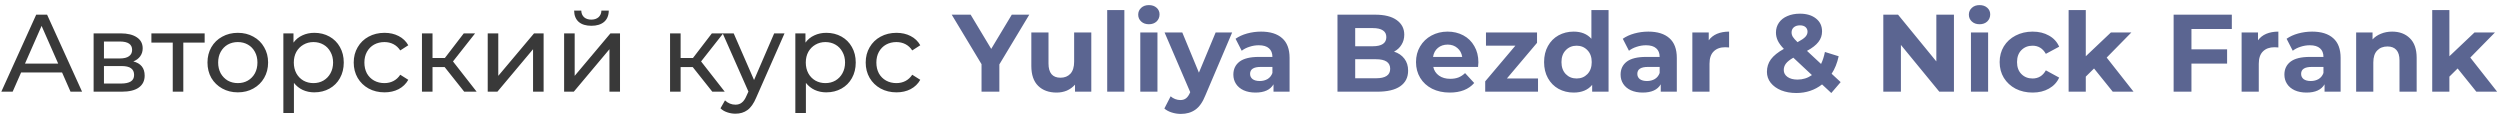 <?xml version="1.0" encoding="UTF-8"?> <svg xmlns="http://www.w3.org/2000/svg" width="409" height="19" viewBox="0 0 409 19" fill="none"> <path d="M10.152 11.85H3.456L2.07 15H0.216L5.922 2.4H7.704L13.428 15H11.538L10.152 11.85ZM9.522 10.41L6.804 4.236L4.086 10.41H9.522ZM21.813 10.05C23.049 10.362 23.667 11.136 23.667 12.372C23.667 13.212 23.349 13.86 22.713 14.316C22.089 14.772 21.153 15 19.905 15H15.315V5.46H19.743C20.871 5.46 21.753 5.676 22.389 6.108C23.025 6.528 23.343 7.128 23.343 7.908C23.343 8.412 23.205 8.85 22.929 9.222C22.665 9.582 22.293 9.858 21.813 10.05ZM17.007 9.564H19.599C20.259 9.564 20.757 9.444 21.093 9.204C21.441 8.964 21.615 8.616 21.615 8.16C21.615 7.248 20.943 6.792 19.599 6.792H17.007V9.564ZM19.779 13.668C20.499 13.668 21.039 13.554 21.399 13.326C21.759 13.098 21.939 12.744 21.939 12.264C21.939 11.772 21.771 11.406 21.435 11.166C21.111 10.926 20.595 10.806 19.887 10.806H17.007V13.668H19.779ZM33.481 6.972H29.989V15H28.261V6.972H24.769V5.46H33.481V6.972ZM38.912 15.108C37.964 15.108 37.112 14.898 36.356 14.478C35.6 14.058 35.006 13.482 34.574 12.75C34.154 12.006 33.944 11.166 33.944 10.23C33.944 9.294 34.154 8.46 34.574 7.728C35.006 6.984 35.6 6.408 36.356 6C37.112 5.58 37.964 5.37 38.912 5.37C39.86 5.37 40.706 5.58 41.45 6C42.206 6.408 42.794 6.984 43.214 7.728C43.646 8.46 43.862 9.294 43.862 10.23C43.862 11.166 43.646 12.006 43.214 12.75C42.794 13.482 42.206 14.058 41.45 14.478C40.706 14.898 39.86 15.108 38.912 15.108ZM38.912 13.596C39.524 13.596 40.07 13.458 40.55 13.182C41.042 12.894 41.426 12.498 41.702 11.994C41.978 11.478 42.116 10.89 42.116 10.23C42.116 9.57 41.978 8.988 41.702 8.484C41.426 7.968 41.042 7.572 40.55 7.296C40.07 7.02 39.524 6.882 38.912 6.882C38.3 6.882 37.748 7.02 37.256 7.296C36.776 7.572 36.392 7.968 36.104 8.484C35.828 8.988 35.69 9.57 35.69 10.23C35.69 10.89 35.828 11.478 36.104 11.994C36.392 12.498 36.776 12.894 37.256 13.182C37.748 13.458 38.3 13.596 38.912 13.596ZM51.416 5.37C52.34 5.37 53.168 5.574 53.9 5.982C54.632 6.39 55.202 6.96 55.61 7.692C56.03 8.424 56.24 9.27 56.24 10.23C56.24 11.19 56.03 12.042 55.61 12.786C55.202 13.518 54.632 14.088 53.9 14.496C53.168 14.904 52.34 15.108 51.416 15.108C50.732 15.108 50.102 14.976 49.526 14.712C48.962 14.448 48.482 14.064 48.086 13.56V18.492H46.358V5.46H48.014V6.972C48.398 6.444 48.884 6.048 49.472 5.784C50.06 5.508 50.708 5.37 51.416 5.37ZM51.272 13.596C51.884 13.596 52.43 13.458 52.91 13.182C53.402 12.894 53.786 12.498 54.062 11.994C54.35 11.478 54.494 10.89 54.494 10.23C54.494 9.57 54.35 8.988 54.062 8.484C53.786 7.968 53.402 7.572 52.91 7.296C52.43 7.02 51.884 6.882 51.272 6.882C50.672 6.882 50.126 7.026 49.634 7.314C49.154 7.59 48.77 7.98 48.482 8.484C48.206 8.988 48.068 9.57 48.068 10.23C48.068 10.89 48.206 11.478 48.482 11.994C48.758 12.498 49.142 12.894 49.634 13.182C50.126 13.458 50.672 13.596 51.272 13.596ZM62.908 15.108C61.936 15.108 61.066 14.898 60.298 14.478C59.542 14.058 58.948 13.482 58.516 12.75C58.084 12.006 57.868 11.166 57.868 10.23C57.868 9.294 58.084 8.46 58.516 7.728C58.948 6.984 59.542 6.408 60.298 6C61.066 5.58 61.936 5.37 62.908 5.37C63.772 5.37 64.54 5.544 65.212 5.892C65.896 6.24 66.424 6.744 66.796 7.404L65.482 8.25C65.182 7.794 64.81 7.452 64.366 7.224C63.922 6.996 63.43 6.882 62.89 6.882C62.266 6.882 61.702 7.02 61.198 7.296C60.706 7.572 60.316 7.968 60.028 8.484C59.752 8.988 59.614 9.57 59.614 10.23C59.614 10.902 59.752 11.496 60.028 12.012C60.316 12.516 60.706 12.906 61.198 13.182C61.702 13.458 62.266 13.596 62.89 13.596C63.43 13.596 63.922 13.482 64.366 13.254C64.81 13.026 65.182 12.684 65.482 12.228L66.796 13.056C66.424 13.716 65.896 14.226 65.212 14.586C64.54 14.934 63.772 15.108 62.908 15.108ZM72.741 10.968H70.761V15H69.033V5.46H70.761V9.492H72.777L75.873 5.46H77.727L74.109 10.05L77.979 15H75.945L72.741 10.968ZM79.791 5.46H81.519V12.408L87.369 5.46H88.935V15H87.207V8.052L81.375 15H79.791V5.46ZM92.289 5.46H94.017V12.408L99.867 5.46H101.433V15H99.705V8.052L93.873 15H92.289V5.46ZM96.753 4.218C95.865 4.218 95.175 4.008 94.683 3.588C94.191 3.156 93.939 2.538 93.927 1.734H95.097C95.109 2.178 95.259 2.538 95.547 2.814C95.847 3.078 96.243 3.21 96.735 3.21C97.227 3.21 97.623 3.078 97.923 2.814C98.223 2.538 98.379 2.178 98.391 1.734H99.597C99.585 2.538 99.327 3.156 98.823 3.588C98.319 4.008 97.629 4.218 96.753 4.218ZM113.329 10.968H111.349V15H109.621V5.46H111.349V9.492H113.365L116.461 5.46H118.315L114.697 10.05L118.567 15H116.533L113.329 10.968ZM128.348 5.46L123.722 15.954C123.314 16.926 122.834 17.61 122.282 18.006C121.742 18.402 121.088 18.6 120.32 18.6C119.852 18.6 119.396 18.522 118.952 18.366C118.52 18.222 118.16 18.006 117.872 17.718L118.61 16.422C119.102 16.89 119.672 17.124 120.32 17.124C120.74 17.124 121.088 17.01 121.364 16.782C121.652 16.566 121.91 16.188 122.138 15.648L122.444 14.982L118.232 5.46H120.032L123.362 13.092L126.656 5.46H128.348ZM135.175 5.37C136.099 5.37 136.927 5.574 137.659 5.982C138.391 6.39 138.961 6.96 139.369 7.692C139.789 8.424 139.999 9.27 139.999 10.23C139.999 11.19 139.789 12.042 139.369 12.786C138.961 13.518 138.391 14.088 137.659 14.496C136.927 14.904 136.099 15.108 135.175 15.108C134.491 15.108 133.861 14.976 133.285 14.712C132.721 14.448 132.241 14.064 131.845 13.56V18.492H130.117V5.46H131.773V6.972C132.157 6.444 132.643 6.048 133.231 5.784C133.819 5.508 134.467 5.37 135.175 5.37ZM135.031 13.596C135.643 13.596 136.189 13.458 136.669 13.182C137.161 12.894 137.545 12.498 137.821 11.994C138.109 11.478 138.253 10.89 138.253 10.23C138.253 9.57 138.109 8.988 137.821 8.484C137.545 7.968 137.161 7.572 136.669 7.296C136.189 7.02 135.643 6.882 135.031 6.882C134.431 6.882 133.885 7.026 133.393 7.314C132.913 7.59 132.529 7.98 132.241 8.484C131.965 8.988 131.827 9.57 131.827 10.23C131.827 10.89 131.965 11.478 132.241 11.994C132.517 12.498 132.901 12.894 133.393 13.182C133.885 13.458 134.431 13.596 135.031 13.596ZM146.668 15.108C145.696 15.108 144.826 14.898 144.058 14.478C143.302 14.058 142.708 13.482 142.276 12.75C141.844 12.006 141.628 11.166 141.628 10.23C141.628 9.294 141.844 8.46 142.276 7.728C142.708 6.984 143.302 6.408 144.058 6C144.826 5.58 145.696 5.37 146.668 5.37C147.532 5.37 148.3 5.544 148.972 5.892C149.656 6.24 150.184 6.744 150.556 7.404L149.242 8.25C148.942 7.794 148.57 7.452 148.126 7.224C147.682 6.996 147.19 6.882 146.65 6.882C146.026 6.882 145.462 7.02 144.958 7.296C144.466 7.572 144.076 7.968 143.788 8.484C143.512 8.988 143.374 9.57 143.374 10.23C143.374 10.902 143.512 11.496 143.788 12.012C144.076 12.516 144.466 12.906 144.958 13.182C145.462 13.458 146.026 13.596 146.65 13.596C147.19 13.596 147.682 13.482 148.126 13.254C148.57 13.026 148.942 12.684 149.242 12.228L150.556 13.056C150.184 13.716 149.656 14.226 148.972 14.586C148.3 14.934 147.532 15.108 146.668 15.108Z" fill="#393939"></path> <path d="M163.495 10.536V15H160.579V10.5L155.701 2.4H158.797L162.163 7.998L165.529 2.4H168.391L163.495 10.536ZM178.536 5.316V15H175.872V13.848C175.5 14.268 175.056 14.592 174.54 14.82C174.024 15.036 173.466 15.144 172.866 15.144C171.594 15.144 170.586 14.778 169.842 14.046C169.098 13.314 168.726 12.228 168.726 10.788V5.316H171.534V10.374C171.534 11.934 172.188 12.714 173.496 12.714C174.168 12.714 174.708 12.498 175.116 12.066C175.524 11.622 175.728 10.968 175.728 10.104V5.316H178.536ZM181.138 1.644H183.946V15H181.138V1.644ZM186.552 5.316H189.36V15H186.552V5.316ZM187.956 3.966C187.44 3.966 187.02 3.816 186.696 3.516C186.372 3.216 186.21 2.844 186.21 2.4C186.21 1.956 186.372 1.584 186.696 1.284C187.02 0.984 187.44 0.834 187.956 0.834C188.472 0.834 188.892 0.978 189.216 1.266C189.54 1.554 189.702 1.914 189.702 2.346C189.702 2.814 189.54 3.204 189.216 3.516C188.892 3.816 188.472 3.966 187.956 3.966ZM201.578 5.316L197.204 15.594C196.76 16.71 196.208 17.496 195.548 17.952C194.9 18.408 194.114 18.636 193.19 18.636C192.686 18.636 192.188 18.558 191.696 18.402C191.204 18.246 190.802 18.03 190.49 17.754L191.516 15.756C191.732 15.948 191.978 16.098 192.254 16.206C192.542 16.314 192.824 16.368 193.1 16.368C193.484 16.368 193.796 16.272 194.036 16.08C194.276 15.9 194.492 15.594 194.684 15.162L194.72 15.072L190.526 5.316H193.424L196.142 11.886L198.878 5.316H201.578ZM206.313 5.172C207.813 5.172 208.965 5.532 209.769 6.252C210.573 6.96 210.975 8.034 210.975 9.474V15H208.347V13.794C207.819 14.694 206.835 15.144 205.395 15.144C204.651 15.144 204.003 15.018 203.451 14.766C202.911 14.514 202.497 14.166 202.209 13.722C201.921 13.278 201.777 12.774 201.777 12.21C201.777 11.31 202.113 10.602 202.785 10.086C203.469 9.57 204.519 9.312 205.935 9.312H208.167C208.167 8.7 207.981 8.232 207.609 7.908C207.237 7.572 206.679 7.404 205.935 7.404C205.419 7.404 204.909 7.488 204.405 7.656C203.913 7.812 203.493 8.028 203.145 8.304L202.137 6.342C202.665 5.97 203.295 5.682 204.027 5.478C204.771 5.274 205.533 5.172 206.313 5.172ZM206.097 13.254C206.577 13.254 207.003 13.146 207.375 12.93C207.747 12.702 208.011 12.372 208.167 11.94V10.95H206.241C205.089 10.95 204.513 11.328 204.513 12.084C204.513 12.444 204.651 12.732 204.927 12.948C205.215 13.152 205.605 13.254 206.097 13.254ZM228.064 8.448C228.784 8.676 229.348 9.06 229.756 9.6C230.164 10.128 230.368 10.782 230.368 11.562C230.368 12.666 229.936 13.518 229.072 14.118C228.22 14.706 226.972 15 225.328 15H218.812V2.4H224.968C226.504 2.4 227.68 2.694 228.496 3.282C229.324 3.87 229.738 4.668 229.738 5.676C229.738 6.288 229.588 6.834 229.288 7.314C229 7.794 228.592 8.172 228.064 8.448ZM221.71 4.596V7.566H224.608C225.328 7.566 225.874 7.44 226.246 7.188C226.618 6.936 226.804 6.564 226.804 6.072C226.804 5.58 226.618 5.214 226.246 4.974C225.874 4.722 225.328 4.596 224.608 4.596H221.71ZM225.112 12.804C225.88 12.804 226.456 12.678 226.84 12.426C227.236 12.174 227.434 11.784 227.434 11.256C227.434 10.212 226.66 9.69 225.112 9.69H221.71V12.804H225.112ZM241.864 10.194C241.864 10.23 241.846 10.482 241.81 10.95H234.484C234.616 11.55 234.928 12.024 235.42 12.372C235.912 12.72 236.524 12.894 237.256 12.894C237.76 12.894 238.204 12.822 238.588 12.678C238.984 12.522 239.35 12.282 239.686 11.958L241.18 13.578C240.268 14.622 238.936 15.144 237.184 15.144C236.092 15.144 235.126 14.934 234.286 14.514C233.446 14.082 232.798 13.488 232.342 12.732C231.886 11.976 231.658 11.118 231.658 10.158C231.658 9.21 231.88 8.358 232.324 7.602C232.78 6.834 233.398 6.24 234.178 5.82C234.97 5.388 235.852 5.172 236.824 5.172C237.772 5.172 238.63 5.376 239.398 5.784C240.166 6.192 240.766 6.78 241.198 7.548C241.642 8.304 241.864 9.186 241.864 10.194ZM236.842 7.296C236.206 7.296 235.672 7.476 235.24 7.836C234.808 8.196 234.544 8.688 234.448 9.312H239.218C239.122 8.7 238.858 8.214 238.426 7.854C237.994 7.482 237.466 7.296 236.842 7.296ZM251.62 12.84V15H242.98V13.308L247.912 7.476H243.106V5.316H251.458V7.008L246.526 12.84H251.62ZM263.16 1.644V15H260.478V13.884C259.782 14.724 258.774 15.144 257.454 15.144C256.542 15.144 255.714 14.94 254.97 14.532C254.238 14.124 253.662 13.542 253.242 12.786C252.822 12.03 252.612 11.154 252.612 10.158C252.612 9.162 252.822 8.286 253.242 7.53C253.662 6.774 254.238 6.192 254.97 5.784C255.714 5.376 256.542 5.172 257.454 5.172C258.69 5.172 259.656 5.562 260.352 6.342V1.644H263.16ZM257.94 12.84C258.648 12.84 259.236 12.6 259.704 12.12C260.172 11.628 260.406 10.974 260.406 10.158C260.406 9.342 260.172 8.694 259.704 8.214C259.236 7.722 258.648 7.476 257.94 7.476C257.22 7.476 256.626 7.722 256.158 8.214C255.69 8.694 255.456 9.342 255.456 10.158C255.456 10.974 255.69 11.628 256.158 12.12C256.626 12.6 257.22 12.84 257.94 12.84ZM269.665 5.172C271.165 5.172 272.317 5.532 273.121 6.252C273.925 6.96 274.327 8.034 274.327 9.474V15H271.699V13.794C271.171 14.694 270.187 15.144 268.747 15.144C268.003 15.144 267.355 15.018 266.803 14.766C266.263 14.514 265.849 14.166 265.561 13.722C265.273 13.278 265.129 12.774 265.129 12.21C265.129 11.31 265.465 10.602 266.137 10.086C266.821 9.57 267.871 9.312 269.287 9.312H271.519C271.519 8.7 271.333 8.232 270.961 7.908C270.589 7.572 270.031 7.404 269.287 7.404C268.771 7.404 268.261 7.488 267.757 7.656C267.265 7.812 266.845 8.028 266.497 8.304L265.489 6.342C266.017 5.97 266.647 5.682 267.379 5.478C268.123 5.274 268.885 5.172 269.665 5.172ZM269.449 13.254C269.929 13.254 270.355 13.146 270.727 12.93C271.099 12.702 271.363 12.372 271.519 11.94V10.95H269.593C268.441 10.95 267.865 11.328 267.865 12.084C267.865 12.444 268.003 12.732 268.279 12.948C268.567 13.152 268.957 13.254 269.449 13.254ZM279.55 6.594C279.886 6.126 280.336 5.772 280.9 5.532C281.476 5.292 282.136 5.172 282.88 5.172V7.764C282.568 7.74 282.358 7.728 282.25 7.728C281.446 7.728 280.816 7.956 280.36 8.412C279.904 8.856 279.676 9.528 279.676 10.428V15H276.868V5.316H279.55V6.594ZM299.6 15.216L298.088 13.812C296.888 14.748 295.484 15.216 293.876 15.216C292.964 15.216 292.142 15.072 291.41 14.784C290.678 14.484 290.102 14.07 289.682 13.542C289.274 13.014 289.07 12.42 289.07 11.76C289.07 10.98 289.286 10.296 289.718 9.708C290.162 9.108 290.87 8.538 291.842 7.998C291.386 7.53 291.056 7.086 290.852 6.666C290.648 6.234 290.546 5.79 290.546 5.334C290.546 4.722 290.708 4.182 291.032 3.714C291.356 3.246 291.812 2.886 292.4 2.634C293 2.37 293.69 2.238 294.47 2.238C295.562 2.238 296.438 2.502 297.098 3.03C297.758 3.546 298.088 4.248 298.088 5.136C298.088 5.784 297.89 6.36 297.494 6.864C297.11 7.368 296.486 7.854 295.622 8.322L297.926 10.464C298.202 9.888 298.412 9.234 298.556 8.502L300.806 9.204C300.566 10.32 300.182 11.274 299.654 12.066L301.13 13.434L299.6 15.216ZM294.47 4.146C294.05 4.146 293.714 4.254 293.462 4.47C293.222 4.686 293.102 4.962 293.102 5.298C293.102 5.55 293.168 5.79 293.3 6.018C293.432 6.234 293.69 6.528 294.074 6.9C294.686 6.576 295.112 6.288 295.352 6.036C295.592 5.772 295.712 5.49 295.712 5.19C295.712 4.878 295.604 4.626 295.388 4.434C295.172 4.242 294.866 4.146 294.47 4.146ZM294.074 13.02C294.95 13.02 295.736 12.774 296.432 12.282L293.39 9.438C292.826 9.762 292.424 10.08 292.184 10.392C291.944 10.704 291.824 11.058 291.824 11.454C291.824 11.922 292.028 12.3 292.436 12.588C292.844 12.876 293.39 13.02 294.074 13.02ZM319.665 2.4V15H317.271L310.989 7.35V15H308.109V2.4H310.521L316.785 10.05V2.4H319.665ZM322.448 5.316H325.256V15H322.448V5.316ZM323.852 3.966C323.336 3.966 322.916 3.816 322.592 3.516C322.268 3.216 322.106 2.844 322.106 2.4C322.106 1.956 322.268 1.584 322.592 1.284C322.916 0.984 323.336 0.834 323.852 0.834C324.368 0.834 324.788 0.978 325.112 1.266C325.436 1.554 325.598 1.914 325.598 2.346C325.598 2.814 325.436 3.204 325.112 3.516C324.788 3.816 324.368 3.966 323.852 3.966ZM332.542 15.144C331.51 15.144 330.58 14.934 329.752 14.514C328.936 14.082 328.294 13.488 327.826 12.732C327.37 11.976 327.142 11.118 327.142 10.158C327.142 9.198 327.37 8.34 327.826 7.584C328.294 6.828 328.936 6.24 329.752 5.82C330.58 5.388 331.51 5.172 332.542 5.172C333.562 5.172 334.45 5.388 335.206 5.82C335.974 6.24 336.532 6.846 336.88 7.638L334.702 8.808C334.198 7.92 333.472 7.476 332.524 7.476C331.792 7.476 331.186 7.716 330.706 8.196C330.226 8.676 329.986 9.33 329.986 10.158C329.986 10.986 330.226 11.64 330.706 12.12C331.186 12.6 331.792 12.84 332.524 12.84C333.484 12.84 334.21 12.396 334.702 11.508L336.88 12.696C336.532 13.464 335.974 14.064 335.206 14.496C334.45 14.928 333.562 15.144 332.542 15.144ZM342.585 11.202L341.235 12.534V15H338.427V1.644H341.235V9.204L345.339 5.316H348.687L344.655 9.42L349.047 15H345.645L342.585 11.202ZM358.521 4.74V8.07H364.353V10.41H358.521V15H355.605V2.4H365.127V4.74H358.521ZM369.41 6.594C369.746 6.126 370.196 5.772 370.76 5.532C371.336 5.292 371.996 5.172 372.74 5.172V7.764C372.428 7.74 372.218 7.728 372.11 7.728C371.306 7.728 370.676 7.956 370.22 8.412C369.764 8.856 369.536 9.528 369.536 10.428V15H366.728V5.316H369.41V6.594ZM378.263 5.172C379.763 5.172 380.915 5.532 381.719 6.252C382.523 6.96 382.925 8.034 382.925 9.474V15H380.297V13.794C379.769 14.694 378.785 15.144 377.345 15.144C376.601 15.144 375.953 15.018 375.401 14.766C374.861 14.514 374.447 14.166 374.159 13.722C373.871 13.278 373.727 12.774 373.727 12.21C373.727 11.31 374.063 10.602 374.735 10.086C375.419 9.57 376.469 9.312 377.885 9.312H380.117C380.117 8.7 379.931 8.232 379.559 7.908C379.187 7.572 378.629 7.404 377.885 7.404C377.369 7.404 376.859 7.488 376.355 7.656C375.863 7.812 375.443 8.028 375.095 8.304L374.087 6.342C374.615 5.97 375.245 5.682 375.977 5.478C376.721 5.274 377.483 5.172 378.263 5.172ZM378.047 13.254C378.527 13.254 378.953 13.146 379.325 12.93C379.697 12.702 379.961 12.372 380.117 11.94V10.95H378.191C377.039 10.95 376.463 11.328 376.463 12.084C376.463 12.444 376.601 12.732 376.877 12.948C377.165 13.152 377.555 13.254 378.047 13.254ZM391.352 5.172C392.552 5.172 393.518 5.532 394.25 6.252C394.994 6.972 395.366 8.04 395.366 9.456V15H392.558V9.888C392.558 9.12 392.39 8.55 392.054 8.178C391.718 7.794 391.232 7.602 390.596 7.602C389.888 7.602 389.324 7.824 388.904 8.268C388.484 8.7 388.274 9.348 388.274 10.212V15H385.466V5.316H388.148V6.45C388.52 6.042 388.982 5.73 389.534 5.514C390.086 5.286 390.692 5.172 391.352 5.172ZM402.069 11.202L400.719 12.534V15H397.911V1.644H400.719V9.204L404.823 5.316H408.171L404.139 9.42L408.531 15H405.129L402.069 11.202Z" fill="#5B6591"></path> </svg> 
